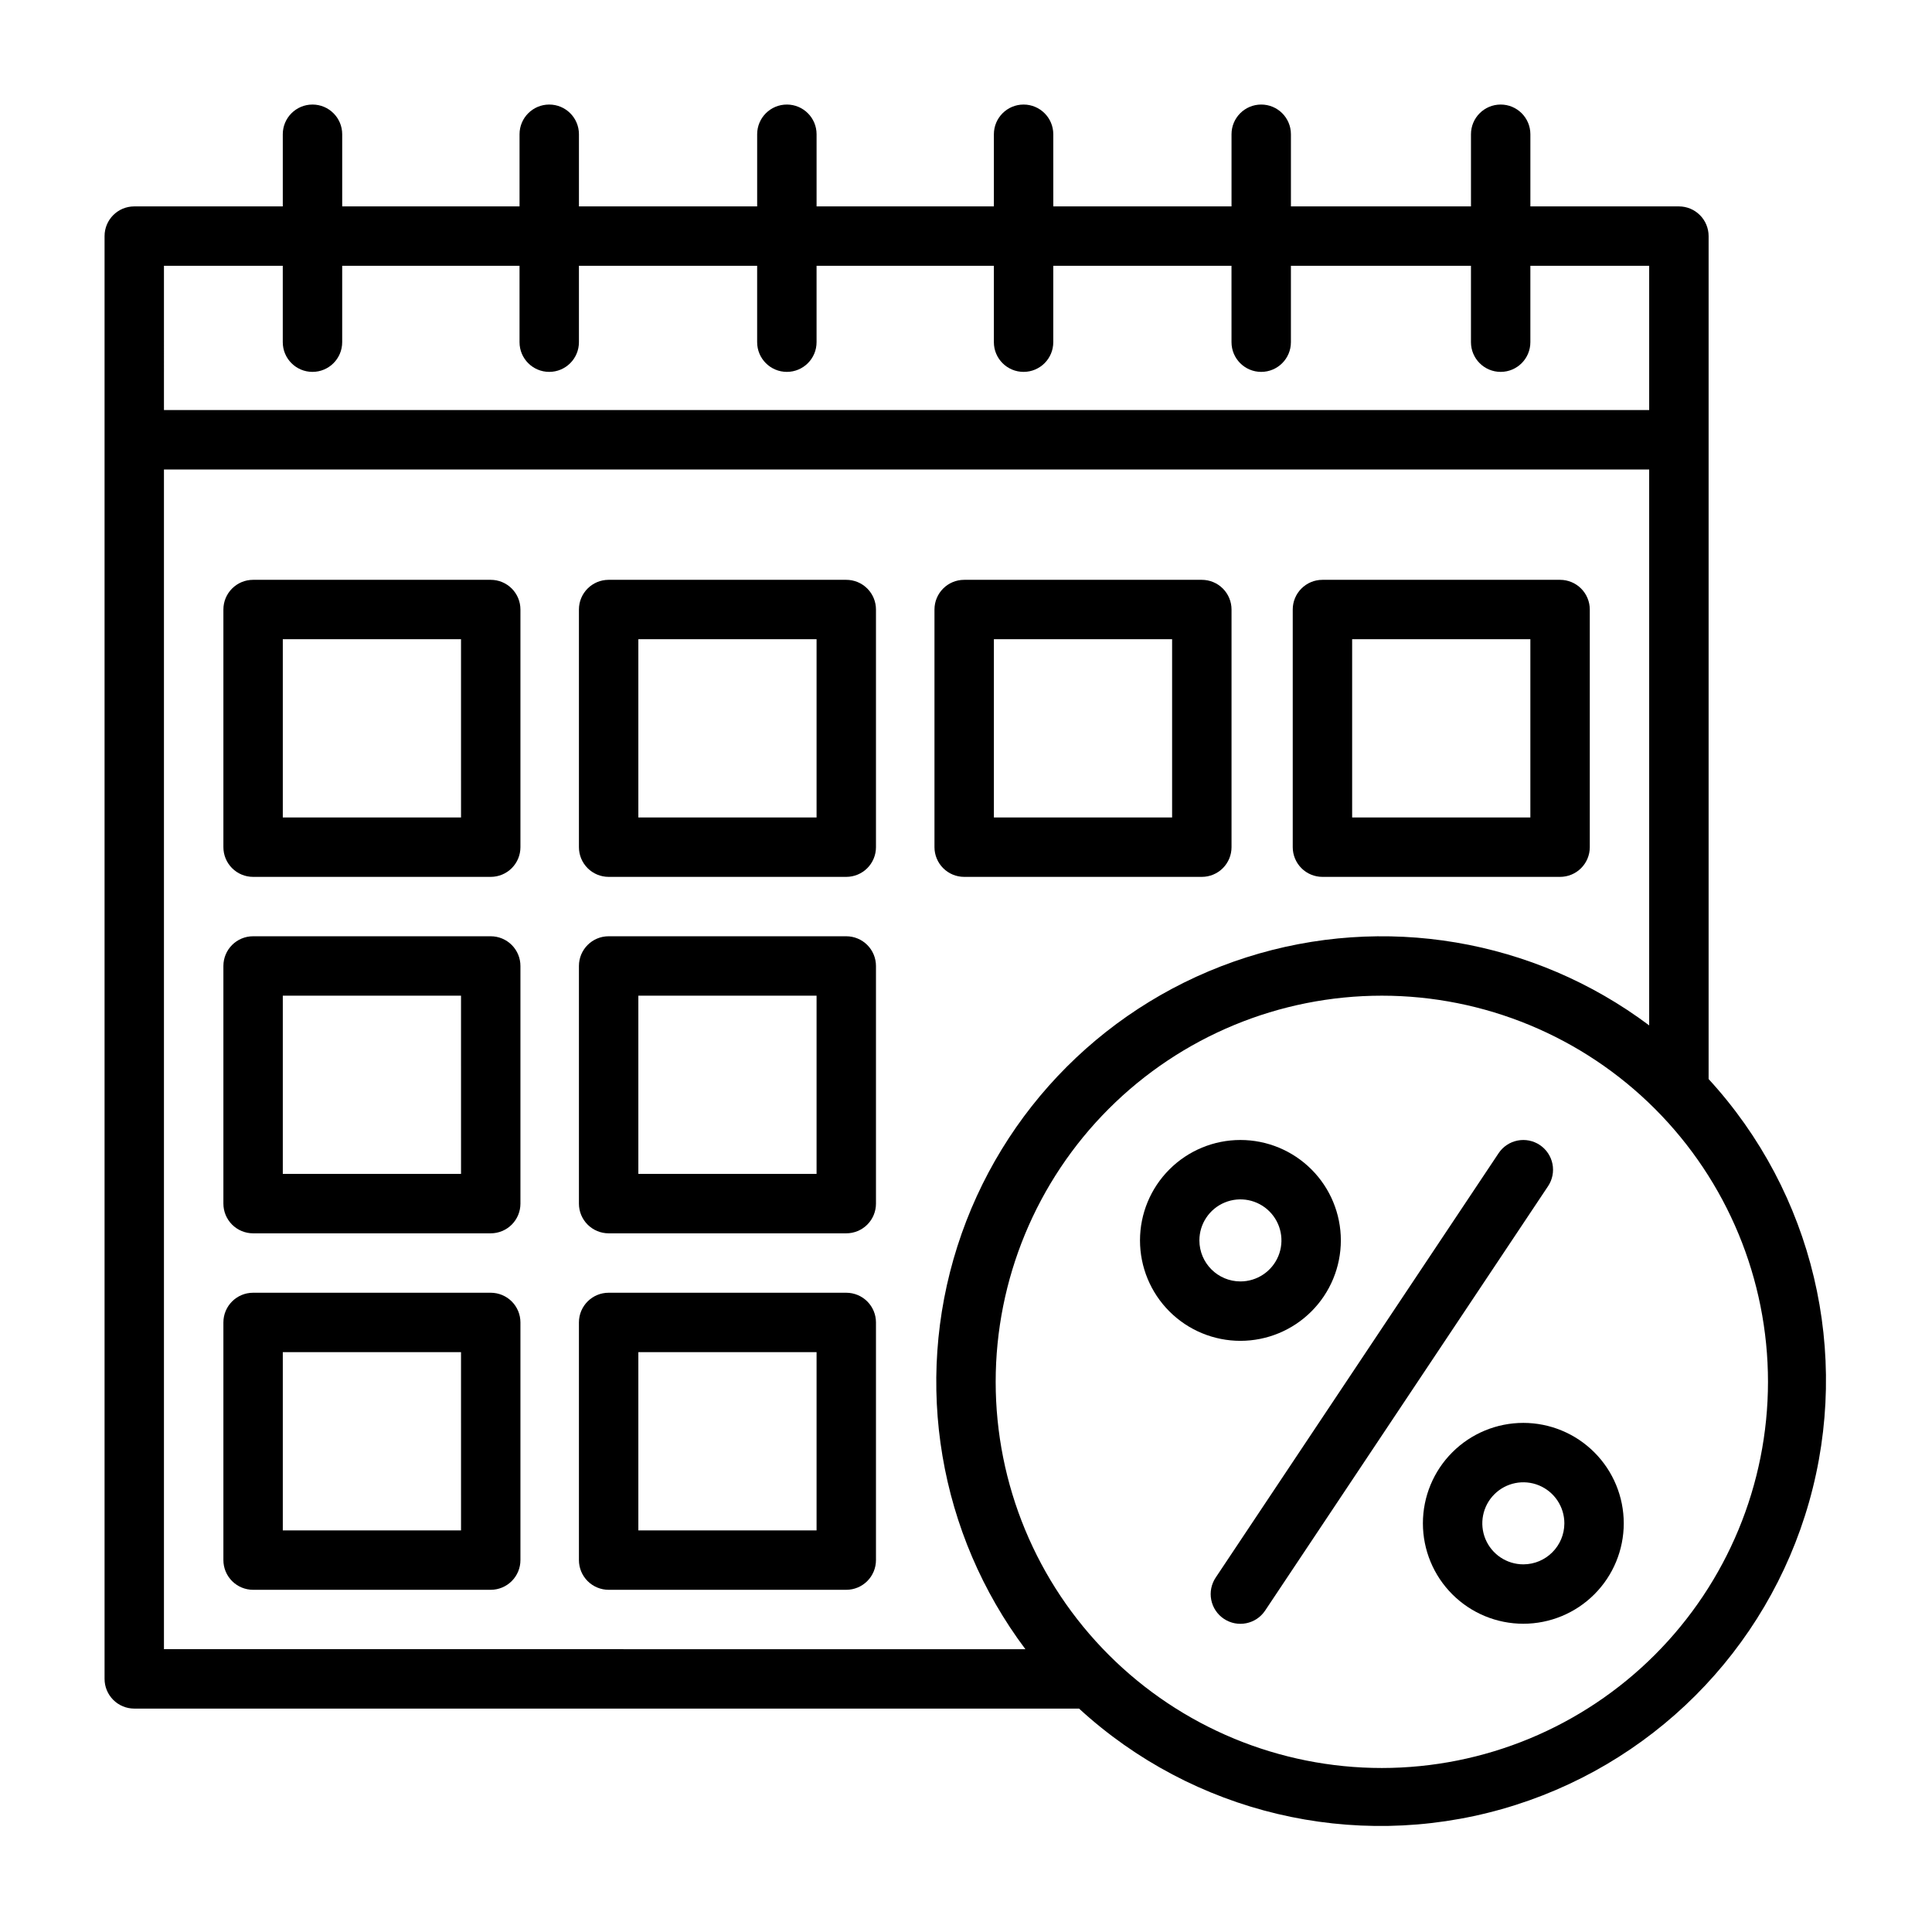 <?xml version="1.0" encoding="UTF-8"?>
<!-- Uploaded to: ICON Repo, www.svgrepo.com, Generator: ICON Repo Mixer Tools -->
<svg fill="#000000" width="800px" height="800px" version="1.1" viewBox="144 144 512 512" xmlns="http://www.w3.org/2000/svg">
 <g fill-rule="evenodd">
  <path d="m499.34 472.72c0-7.059-2.805-13.828-7.797-18.816-4.992-4.992-11.762-7.797-18.82-7.797s-13.828 2.805-18.816 7.797c-4.992 4.988-7.797 11.758-7.797 18.816s2.805 13.828 7.797 18.82c4.988 4.992 11.758 7.797 18.816 7.797 7.059-0.004 13.828-2.809 18.816-7.801 4.992-4.988 7.797-11.758 7.801-18.816zm-37.488 0c0-4.394 2.648-8.359 6.711-10.043 4.062-1.684 8.738-0.75 11.848 2.356 3.109 3.109 4.039 7.785 2.359 11.848-1.684 4.062-5.648 6.711-10.047 6.711-6-0.004-10.867-4.867-10.871-10.871z"/>
  <path d="m547.7 521.08c-7.062 0-13.832 2.805-18.82 7.797-4.992 4.988-7.797 11.758-7.797 18.82 0 7.059 2.805 13.828 7.797 18.816 4.988 4.992 11.758 7.797 18.82 7.797 7.059 0 13.828-2.805 18.816-7.797 4.992-4.988 7.797-11.758 7.797-18.816-0.004-7.059-2.809-13.828-7.801-18.816-4.988-4.992-11.758-7.797-18.812-7.801zm0 37.488c-4.398 0-8.363-2.652-10.047-6.711-1.68-4.062-0.75-8.738 2.359-11.848 3.109-3.109 7.785-4.039 11.848-2.359 4.059 1.684 6.711 5.648 6.711 10.047-0.008 6-4.871 10.863-10.871 10.871z"/>
  <path d="m552.06 447.43c-1.738-1.156-3.863-1.578-5.91-1.168-2.047 0.406-3.852 1.613-5.008 3.352l-74.973 112.46c-1.16 1.738-1.586 3.867-1.176 5.914 0.406 2.051 1.609 3.852 3.348 5.012 3.617 2.418 8.508 1.445 10.926-2.172l74.973-112.46v0.004c1.164-1.738 1.59-3.871 1.18-5.922-0.41-2.051-1.617-3.856-3.359-5.016z"/>
  <path d="m274.05 297.66h-62.977c-4.348 0-7.871 3.523-7.871 7.871v62.977c0 2.086 0.828 4.09 2.305 5.566 1.477 1.477 3.477 2.305 5.566 2.305h62.977c2.086 0 4.09-0.828 5.566-2.305 1.477-1.477 2.305-3.481 2.305-5.566v-62.977c0-2.09-0.828-4.09-2.305-5.566-1.477-1.477-3.481-2.305-5.566-2.305zm-7.871 62.977-47.234-0.004v-47.23h47.23z"/>
  <path d="m274.05 392.12h-62.977c-4.348 0-7.871 3.527-7.871 7.875v62.977c0 2.086 0.828 4.09 2.305 5.566 1.477 1.473 3.477 2.305 5.566 2.305h62.977c2.086 0 4.09-0.832 5.566-2.305 1.477-1.477 2.305-3.481 2.305-5.566v-62.977c0-2.09-0.828-4.09-2.305-5.566-1.477-1.477-3.481-2.309-5.566-2.309zm-7.871 62.977h-47.234v-47.23h47.23z"/>
  <path d="m274.05 486.59h-62.977c-4.348 0-7.871 3.523-7.871 7.871v62.977c0 2.09 0.828 4.09 2.305 5.566 1.477 1.477 3.477 2.309 5.566 2.309h62.977c2.086 0 4.09-0.832 5.566-2.309 1.477-1.477 2.305-3.477 2.305-5.566v-62.977c0-2.086-0.828-4.09-2.305-5.566-1.477-1.473-3.481-2.305-5.566-2.305zm-7.871 62.977h-47.234v-47.23h47.23z"/>
  <path d="m368.27 297.66h-62.977c-4.348 0-7.871 3.523-7.871 7.871v62.977c0 2.086 0.828 4.09 2.305 5.566 1.477 1.477 3.481 2.305 5.566 2.305h62.977c2.09 0 4.09-0.828 5.566-2.305 1.477-1.477 2.305-3.481 2.305-5.566v-62.977c0-2.09-0.828-4.09-2.305-5.566-1.477-1.477-3.477-2.305-5.566-2.305zm-7.871 62.977h-47.23v-47.234h47.23z"/>
  <path d="m368.27 392.12h-62.977c-4.348 0-7.871 3.527-7.871 7.875v62.977c0 2.086 0.828 4.09 2.305 5.566 1.477 1.473 3.481 2.305 5.566 2.305h62.977c2.09 0 4.09-0.832 5.566-2.305 1.477-1.477 2.305-3.481 2.305-5.566v-62.977c0-2.09-0.828-4.09-2.305-5.566-1.477-1.477-3.477-2.309-5.566-2.309zm-7.871 62.977h-47.23v-47.23h47.23z"/>
  <path d="m368.27 486.59h-62.977c-4.348 0-7.871 3.523-7.871 7.871v62.977c0 2.09 0.828 4.09 2.305 5.566 1.477 1.477 3.481 2.309 5.566 2.309h62.977c2.09 0 4.09-0.832 5.566-2.309 1.477-1.477 2.305-3.477 2.305-5.566v-62.977c0-2.086-0.828-4.09-2.305-5.566-1.477-1.473-3.477-2.305-5.566-2.305zm-7.871 62.977h-47.23v-47.23h47.23z"/>
  <path d="m399.52 376.38h62.977c2.086 0 4.09-0.828 5.566-2.305s2.305-3.481 2.305-5.566v-62.977c0-2.09-0.828-4.09-2.305-5.566s-3.481-2.305-5.566-2.305h-62.977c-4.348 0-7.875 3.523-7.875 7.871v62.977c0 2.086 0.832 4.09 2.309 5.566s3.477 2.305 5.566 2.305zm7.871-62.977h47.23v47.23h-47.23z"/>
  <path d="m494.46 376.38h62.977c2.09 0 4.09-0.828 5.566-2.305 1.477-1.477 2.309-3.481 2.309-5.566v-62.977c0-2.09-0.832-4.09-2.309-5.566-1.477-1.477-3.477-2.305-5.566-2.305h-62.977c-4.348 0-7.871 3.523-7.871 7.871v62.977c0 2.086 0.832 4.09 2.305 5.566 1.477 1.477 3.481 2.305 5.566 2.305zm7.871-62.977h47.23v47.23h-47.227z"/>
  <path d="m596.8 429.96v-223.39c0-2.086-0.832-4.09-2.309-5.566-1.477-1.477-3.477-2.305-5.566-2.305h-39.359v-19.121c0-4.348-3.523-7.871-7.871-7.871-4.348 0-7.871 3.523-7.871 7.871v19.121h-47.715v-19.121c0-4.348-3.523-7.871-7.871-7.871-4.348 0-7.871 3.523-7.871 7.871v19.121h-47.23l-0.004-19.121c0-4.348-3.523-7.871-7.871-7.871-4.348 0-7.871 3.523-7.871 7.871v19.121h-46.988v-19.121c0-4.348-3.523-7.871-7.871-7.871s-7.875 3.523-7.875 7.871v19.121h-47.23v-19.121c0-4.348-3.523-7.871-7.871-7.871-4.348 0-7.871 3.523-7.871 7.871v19.121h-46.996v-19.121c0-4.348-3.527-7.871-7.875-7.871s-7.871 3.523-7.871 7.871v19.121h-39.359c-4.348 0-7.871 3.523-7.871 7.871v382.35c0 2.09 0.828 4.09 2.305 5.566 1.477 1.477 3.477 2.309 5.566 2.309h250.38c30.191 27.723 72.602 37.809 112.04 26.637 39.441-11.168 70.266-41.992 81.434-81.434 11.172-39.441 1.086-81.852-26.637-112.04zm-409.35-215.52h31.488v20.242c0 4.348 3.523 7.871 7.871 7.871s7.875-3.523 7.875-7.871v-20.242h46.996v20.242c0 4.348 3.523 7.871 7.871 7.871 4.348 0 7.871-3.523 7.871-7.871v-20.242h47.23v20.242c0 4.348 3.527 7.871 7.875 7.871s7.871-3.523 7.871-7.871v-20.242h46.988v20.242c0 4.348 3.523 7.871 7.871 7.871 4.348 0 7.871-3.523 7.871-7.871v-20.242h47.23l0.004 20.242c0 4.348 3.523 7.871 7.871 7.871 4.348 0 7.871-3.523 7.871-7.871v-20.242h47.715v20.242c0 4.348 3.523 7.871 7.871 7.871 4.348 0 7.871-3.523 7.871-7.871v-20.242h31.488v38.234h-393.6zm0 366.61v-312.63h393.6v147.32c-30.574-22.93-70.359-29.645-106.77-18.02-36.406 11.625-64.938 40.156-76.562 76.562-11.625 36.41-4.91 76.195 18.02 106.77zm322.75 31.488c-27.141 0-53.172-10.781-72.363-29.973-19.191-19.191-29.973-45.223-29.973-72.363s10.781-53.172 29.973-72.363 45.223-29.973 72.363-29.973 53.172 10.781 72.363 29.973c19.191 19.191 29.973 45.223 29.973 72.363-0.012 27.137-10.797 53.16-29.988 72.348-19.188 19.191-45.211 29.977-72.348 29.988z"/>
 </g>
</svg>